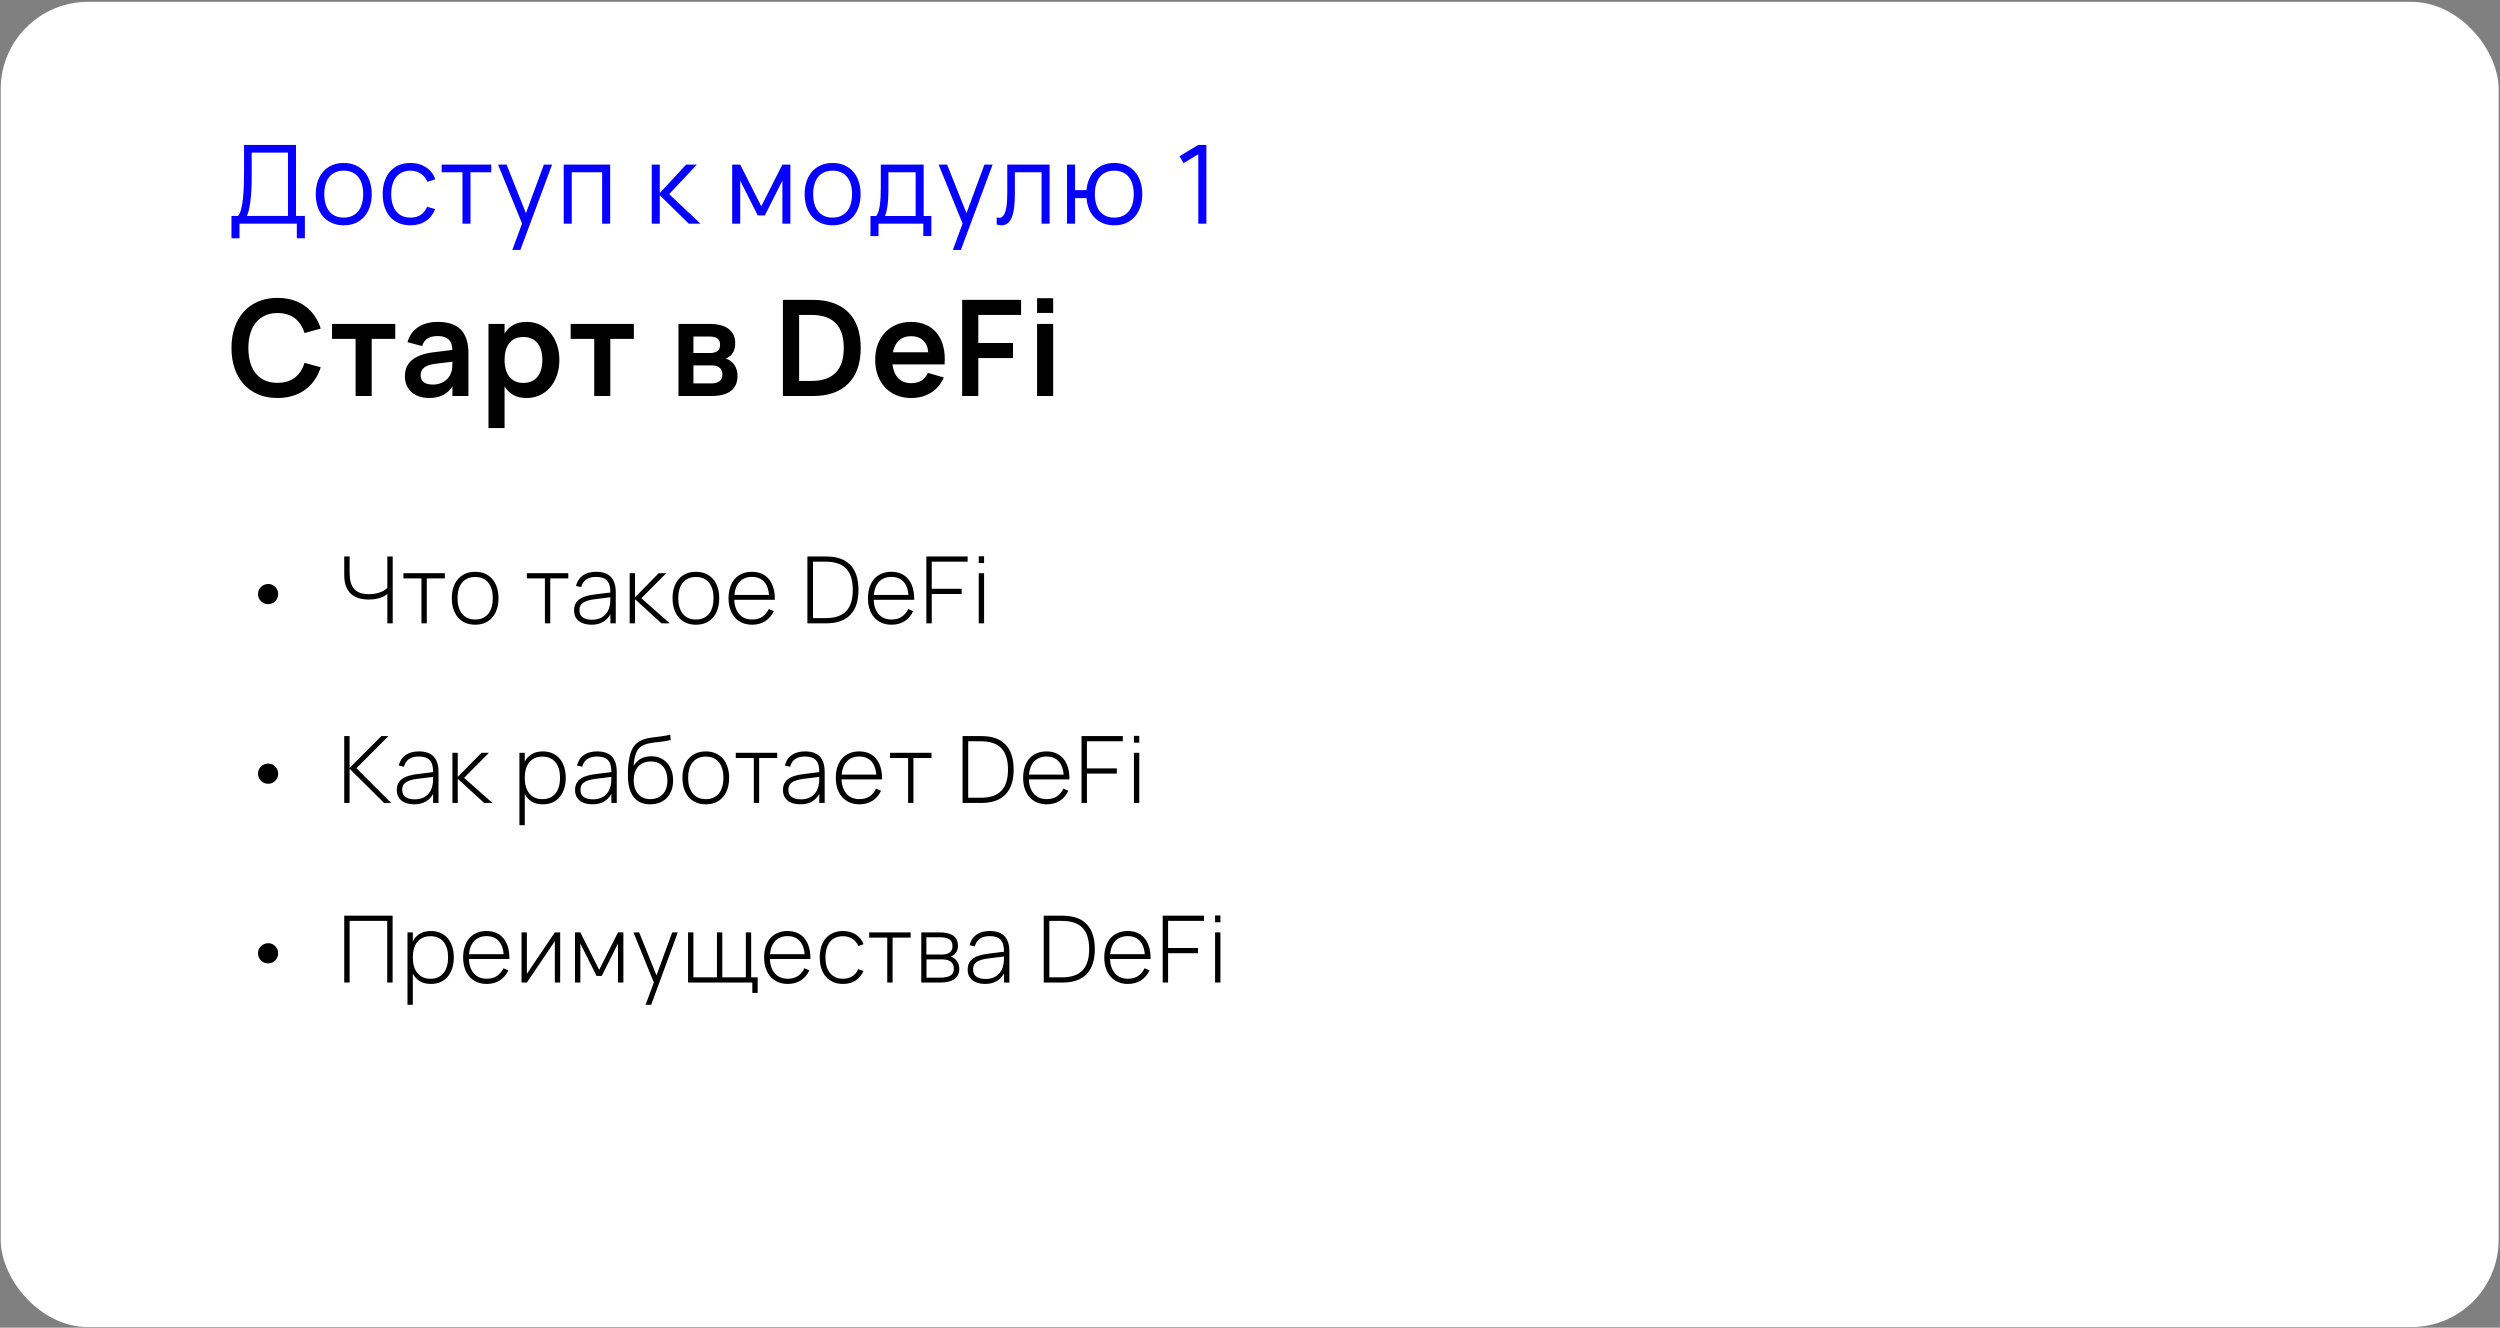 <?xml version="1.0" encoding="UTF-8"?> <svg xmlns="http://www.w3.org/2000/svg" width="1030" height="547" viewBox="0 0 1030 547" fill="none"><rect x="0" y="0" width="1030" height="547" fill="#808080" stroke="none"/><rect x="0.286" y="0.754" width="1029.16" height="546" rx="36" fill="white"></rect><path d="M95.365 88.974H98.091C98.617 88.328 99.038 87.389 99.353 86.157C99.669 84.925 99.917 83.49 100.097 81.853C100.277 80.2 100.397 78.397 100.458 76.444C100.518 74.491 100.548 72.478 100.548 70.405V59.701H121.956V88.974H125.606V98.168H122.294V92.151H98.677V98.168H95.365V88.974ZM118.643 88.974V62.879H103.703V72.974C103.703 74.867 103.657 76.655 103.567 78.337C103.477 80.005 103.342 81.53 103.162 82.912C102.996 84.279 102.786 85.481 102.531 86.517C102.29 87.554 102.012 88.373 101.697 88.974H118.643ZM141.609 92.827C139.806 92.827 138.191 92.511 136.764 91.88C135.337 91.249 134.127 90.371 133.136 89.244C132.144 88.102 131.386 86.743 130.86 85.165C130.349 83.588 130.094 81.853 130.094 79.96C130.094 78.052 130.357 76.309 130.882 74.732C131.423 73.154 132.189 71.802 133.181 70.675C134.172 69.549 135.382 68.677 136.809 68.061C138.236 67.445 139.836 67.138 141.609 67.138C143.427 67.138 145.049 67.453 146.476 68.084C147.903 68.715 149.113 69.594 150.104 70.721C151.096 71.847 151.847 73.199 152.358 74.777C152.884 76.339 153.147 78.067 153.147 79.96C153.147 81.868 152.884 83.618 152.358 85.21C151.832 86.788 151.073 88.14 150.082 89.266C149.09 90.393 147.881 91.272 146.454 91.903C145.027 92.519 143.412 92.827 141.609 92.827ZM141.609 89.65C142.946 89.65 144.11 89.417 145.102 88.951C146.108 88.485 146.942 87.832 147.603 86.99C148.279 86.149 148.782 85.135 149.113 83.948C149.458 82.746 149.631 81.417 149.631 79.96C149.631 78.472 149.458 77.135 149.113 75.948C148.782 74.762 148.279 73.755 147.603 72.929C146.927 72.088 146.086 71.442 145.079 70.991C144.088 70.54 142.931 70.315 141.609 70.315C140.272 70.315 139.1 70.548 138.093 71.013C137.102 71.464 136.268 72.118 135.592 72.974C134.931 73.815 134.435 74.829 134.105 76.016C133.774 77.203 133.609 78.517 133.609 79.96C133.609 81.447 133.782 82.791 134.127 83.993C134.473 85.18 134.976 86.194 135.637 87.035C136.313 87.877 137.147 88.523 138.138 88.974C139.145 89.424 140.302 89.65 141.609 89.65ZM169.114 92.827C167.327 92.827 165.727 92.526 164.314 91.925C162.902 91.31 161.7 90.446 160.709 89.334C159.732 88.207 158.981 86.855 158.455 85.278C157.93 83.685 157.667 81.92 157.667 79.982C157.667 78.014 157.93 76.242 158.455 74.664C158.981 73.087 159.74 71.742 160.731 70.63C161.723 69.504 162.925 68.64 164.337 68.039C165.764 67.438 167.364 67.138 169.137 67.138C170.369 67.138 171.526 67.295 172.607 67.611C173.704 67.926 174.688 68.377 175.559 68.963C176.446 69.534 177.212 70.24 177.858 71.081C178.504 71.907 178.992 72.839 179.322 73.875L176.078 74.912C175.792 74.191 175.417 73.545 174.951 72.974C174.485 72.403 173.952 71.922 173.351 71.532C172.765 71.141 172.111 70.841 171.39 70.63C170.669 70.42 169.911 70.315 169.114 70.315C167.837 70.315 166.703 70.54 165.712 70.991C164.72 71.442 163.886 72.088 163.21 72.929C162.549 73.755 162.046 74.769 161.7 75.971C161.355 77.158 161.182 78.495 161.182 79.982C161.182 81.439 161.347 82.761 161.678 83.948C162.023 85.135 162.527 86.157 163.188 87.013C163.849 87.854 164.675 88.508 165.667 88.974C166.658 89.424 167.807 89.65 169.114 89.65C170.797 89.65 172.209 89.274 173.351 88.523C174.493 87.757 175.371 86.645 175.987 85.188L179.322 86.179C178.406 88.358 177.077 90.01 175.334 91.137C173.606 92.264 171.533 92.827 169.114 92.827ZM190.53 92.151V70.968H181.967V67.814H202.406V70.968H193.843V92.151H190.53ZM211.078 102.967L215.089 92.106L205.196 67.814H208.711L216.689 87.824L224.08 67.814H227.46L214.39 102.967H211.078ZM232.253 92.151V67.814H251.385V92.151H248.072V70.968H235.566V92.151H232.253ZM268.518 67.814H271.83V79.531L282.692 67.814H287.109L275.706 79.982L288.596 92.151H283.774L271.83 80.433V92.151H268.518V67.814ZM301.658 92.151V67.814H304.97L313.646 84.985L322.344 67.814H325.634V92.151H322.344V74.416L315.133 88.748H312.181L304.97 74.416V92.151H301.658ZM343.025 92.827C341.223 92.827 339.608 92.511 338.18 91.88C336.753 91.249 335.544 90.371 334.552 89.244C333.561 88.102 332.802 86.743 332.276 85.165C331.766 83.588 331.51 81.853 331.51 79.96C331.51 78.052 331.773 76.309 332.299 74.732C332.84 73.154 333.606 71.802 334.598 70.675C335.589 69.549 336.798 68.677 338.226 68.061C339.653 67.445 341.253 67.138 343.025 67.138C344.843 67.138 346.466 67.453 347.893 68.084C349.32 68.715 350.529 69.594 351.521 70.721C352.512 71.847 353.264 73.199 353.774 74.777C354.3 76.339 354.563 78.067 354.563 79.96C354.563 81.868 354.3 83.618 353.774 85.21C353.249 86.788 352.49 88.14 351.498 89.266C350.507 90.393 349.298 91.272 347.87 91.903C346.443 92.519 344.828 92.827 343.025 92.827ZM343.025 89.65C344.362 89.65 345.527 89.417 346.518 88.951C347.525 88.485 348.359 87.832 349.02 86.99C349.696 86.149 350.199 85.135 350.529 83.948C350.875 82.746 351.048 81.417 351.048 79.96C351.048 78.472 350.875 77.135 350.529 75.948C350.199 74.762 349.696 73.755 349.02 72.929C348.344 72.088 347.502 71.442 346.496 70.991C345.504 70.54 344.347 70.315 343.025 70.315C341.688 70.315 340.517 70.548 339.51 71.013C338.519 71.464 337.685 72.118 337.009 72.974C336.348 73.815 335.852 74.829 335.521 76.016C335.191 77.203 335.026 78.517 335.026 79.96C335.026 81.447 335.198 82.791 335.544 83.993C335.889 85.18 336.393 86.194 337.054 87.035C337.73 87.877 338.564 88.523 339.555 88.974C340.562 89.424 341.718 89.65 343.025 89.65ZM358.633 88.996H360.999C361.374 88.545 361.682 87.937 361.923 87.171C362.163 86.405 362.351 85.511 362.486 84.489C362.636 83.468 362.742 82.333 362.802 81.086C362.862 79.84 362.892 78.517 362.892 77.12V67.814H380.559V88.996H383.714V97.266H380.401V92.151H361.945V97.266H358.633V88.996ZM377.246 88.996V70.968H366.024V78.968C366.024 80.065 365.986 81.124 365.911 82.145C365.851 83.152 365.754 84.091 365.618 84.962C365.498 85.819 365.348 86.592 365.168 87.283C365.002 87.975 364.807 88.545 364.582 88.996H377.246ZM392.579 102.967L396.59 92.106L386.698 67.814H390.213L398.19 87.824L405.582 67.814H408.962L395.892 102.967H392.579ZM410.644 89.559C411.034 89.68 411.372 89.74 411.658 89.74C412.289 89.74 412.814 89.499 413.235 89.019C413.671 88.538 414.016 87.847 414.272 86.945C414.542 86.044 414.73 84.947 414.835 83.655C414.94 82.348 414.993 80.876 414.993 79.239V67.814H432.434V92.151H429.122V70.968H418.125V79.982C418.125 84.399 417.674 87.644 416.773 89.717C415.872 91.79 414.497 92.827 412.649 92.827C412.033 92.827 411.365 92.714 410.644 92.489V89.559ZM459.081 92.827C457.399 92.827 455.881 92.556 454.529 92.016C453.192 91.475 452.035 90.716 451.059 89.74C450.082 88.748 449.301 87.569 448.715 86.202C448.144 84.82 447.784 83.295 447.634 81.627H442.924V92.151H439.611V67.814H442.924V78.337H447.634C447.784 76.64 448.152 75.107 448.738 73.74C449.339 72.358 450.127 71.179 451.104 70.202C452.08 69.226 453.237 68.475 454.574 67.949C455.926 67.408 457.429 67.138 459.081 67.138C460.899 67.138 462.521 67.453 463.949 68.084C465.376 68.715 466.585 69.601 467.577 70.743C468.568 71.87 469.319 73.222 469.83 74.799C470.356 76.362 470.619 78.082 470.619 79.96C470.619 81.868 470.356 83.618 469.83 85.21C469.304 86.788 468.546 88.14 467.554 89.266C466.563 90.393 465.353 91.272 463.926 91.903C462.499 92.519 460.884 92.827 459.081 92.827ZM459.081 89.65C460.433 89.65 461.605 89.417 462.597 88.951C463.603 88.47 464.437 87.809 465.098 86.968C465.774 86.112 466.277 85.09 466.608 83.903C466.938 82.716 467.103 81.402 467.103 79.96C467.103 78.487 466.931 77.158 466.585 75.971C466.255 74.784 465.751 73.778 465.075 72.951C464.414 72.11 463.581 71.464 462.574 71.013C461.582 70.548 460.418 70.315 459.081 70.315C457.714 70.315 456.527 70.555 455.521 71.036C454.529 71.502 453.703 72.163 453.042 73.019C452.381 73.86 451.885 74.874 451.555 76.061C451.239 77.233 451.081 78.532 451.081 79.96C451.081 81.417 451.247 82.746 451.577 83.948C451.923 85.135 452.426 86.157 453.087 87.013C453.763 87.854 454.597 88.508 455.588 88.974C456.595 89.424 457.759 89.65 459.081 89.65ZM493.696 92.151V63.554L487.612 67.228L485.967 64.366L493.696 59.701H497.031V92.151H493.696Z" fill="#0500FF"></path><path d="M114.317 163.976C111.347 163.976 108.689 163.481 106.342 162.491C104.014 161.483 102.034 160.08 100.402 158.283C98.771 156.468 97.524 154.296 96.662 151.766C95.801 149.236 95.37 146.431 95.37 143.351C95.37 140.271 95.801 137.466 96.662 134.936C97.524 132.406 98.771 130.243 100.402 128.446C102.034 126.631 104.014 125.228 106.342 124.238C108.689 123.23 111.347 122.726 114.317 122.726C116.591 122.726 118.681 123.019 120.587 123.606C122.512 124.193 124.226 125.036 125.73 126.136C127.233 127.236 128.526 128.565 129.607 130.123C130.689 131.682 131.532 133.433 132.137 135.376L125.455 137.218C125.07 135.935 124.547 134.789 123.887 133.781C123.246 132.754 122.457 131.883 121.522 131.168C120.606 130.453 119.542 129.913 118.332 129.546C117.141 129.161 115.802 128.968 114.317 128.968C112.392 128.968 110.678 129.317 109.175 130.013C107.69 130.692 106.434 131.663 105.407 132.928C104.399 134.175 103.629 135.688 103.097 137.466C102.584 139.226 102.327 141.188 102.327 143.351C102.327 145.514 102.575 147.485 103.07 149.263C103.583 151.023 104.335 152.536 105.325 153.801C106.333 155.048 107.58 156.019 109.065 156.716C110.568 157.394 112.319 157.733 114.317 157.733C115.802 157.733 117.141 157.55 118.332 157.183C119.542 156.798 120.606 156.248 121.522 155.533C122.457 154.818 123.246 153.957 123.887 152.948C124.547 151.922 125.07 150.767 125.455 149.483L132.137 151.326C131.532 153.269 130.689 155.02 129.607 156.578C128.526 158.137 127.233 159.466 125.73 160.566C124.226 161.666 122.512 162.509 120.587 163.096C118.681 163.683 116.591 163.976 114.317 163.976ZM146.508 163.151V139.611H136.8V133.451H162.843V139.611H153.135V163.151H146.508ZM180.429 132.626C184.682 132.626 187.835 133.698 189.889 135.843C191.96 137.97 192.996 141.224 192.996 145.606V163.151H186.396V159.163C184.434 162.372 181.235 163.976 176.799 163.976C175.295 163.976 173.929 163.765 172.701 163.343C171.473 162.922 170.419 162.326 169.539 161.556C168.677 160.768 168.008 159.823 167.531 158.723C167.054 157.623 166.816 156.404 166.816 155.066C166.816 152.151 167.815 149.887 169.814 148.273C171.83 146.66 174.745 145.615 178.559 145.138L186.369 144.176C186.314 142.196 185.791 140.748 184.801 139.831C183.811 138.914 182.354 138.456 180.429 138.456C178.632 138.456 177.211 138.786 176.166 139.446C175.121 140.106 174.369 141.151 173.911 142.581L167.889 140.958C168.677 138.245 170.144 136.183 172.289 134.771C174.434 133.341 177.147 132.626 180.429 132.626ZM179.494 149.868C177.367 150.125 175.799 150.638 174.791 151.408C173.801 152.16 173.306 153.196 173.306 154.516C173.306 157.138 175.002 158.448 178.394 158.448C179.31 158.448 180.163 158.329 180.951 158.091C181.739 157.853 182.445 157.532 183.069 157.128C183.71 156.707 184.26 156.212 184.719 155.643C185.177 155.057 185.525 154.433 185.764 153.773C186.075 153.058 186.259 152.298 186.314 151.491C186.369 150.684 186.396 149.951 186.396 149.291V149.016L179.494 149.868ZM201.255 176.351V133.451H207.883V137.438C208.781 135.917 209.973 134.734 211.458 133.891C212.943 133.048 214.795 132.626 217.013 132.626C218.975 132.626 220.771 133.011 222.403 133.781C224.053 134.551 225.474 135.633 226.665 137.026C227.857 138.401 228.783 140.051 229.443 141.976C230.121 143.901 230.46 146.009 230.46 148.301C230.46 150.611 230.121 152.728 229.443 154.653C228.783 156.578 227.848 158.238 226.638 159.631C225.446 161.006 224.025 162.078 222.375 162.848C220.744 163.6 218.956 163.976 217.013 163.976C214.795 163.976 212.943 163.554 211.458 162.711C209.973 161.849 208.781 160.667 207.883 159.163V176.351H201.255ZM215.638 157.761C216.958 157.761 218.104 157.532 219.075 157.073C220.047 156.615 220.854 155.973 221.495 155.148C222.155 154.305 222.641 153.306 222.953 152.151C223.283 150.978 223.448 149.694 223.448 148.301C223.448 146.871 223.283 145.578 222.953 144.423C222.623 143.25 222.128 142.251 221.468 141.426C220.826 140.601 220.02 139.968 219.048 139.528C218.076 139.07 216.94 138.841 215.638 138.841C214.3 138.841 213.145 139.07 212.173 139.528C211.201 139.987 210.395 140.638 209.753 141.481C209.13 142.306 208.662 143.296 208.35 144.451C208.039 145.606 207.883 146.889 207.883 148.301C207.883 149.749 208.048 151.06 208.378 152.233C208.708 153.388 209.194 154.378 209.835 155.203C210.495 156.028 211.302 156.661 212.255 157.101C213.227 157.541 214.355 157.761 215.638 157.761ZM244.822 163.151V139.611H235.115V133.451H261.157V139.611H251.45V163.151H244.822ZM293.202 163.151H279.535V133.451H292.295C295.741 133.451 298.372 134.138 300.187 135.513C302.002 136.87 302.91 138.85 302.91 141.453C302.91 143.103 302.552 144.451 301.837 145.496C301.14 146.523 300.187 147.274 298.977 147.751C300.444 148.154 301.617 148.988 302.497 150.253C303.395 151.5 303.845 153.049 303.845 154.901C303.845 157.596 302.937 159.649 301.122 161.061C299.307 162.454 296.667 163.151 293.202 163.151ZM292.35 138.648H285.695V145.441H292.625C293.816 145.441 294.788 145.184 295.54 144.671C296.291 144.158 296.667 143.296 296.667 142.086C296.667 140.821 296.291 139.932 295.54 139.418C294.788 138.905 293.725 138.648 292.35 138.648ZM293.175 157.953C294.55 157.953 295.631 157.66 296.42 157.073C297.226 156.468 297.63 155.533 297.63 154.268C297.63 153.627 297.52 153.077 297.3 152.618C297.098 152.142 296.814 151.757 296.447 151.463C296.08 151.152 295.64 150.923 295.127 150.776C294.614 150.629 294.055 150.556 293.45 150.556H285.695V157.953H293.175ZM322.556 163.151V123.551H335.069C338.204 123.551 340.981 123.991 343.401 124.871C345.821 125.733 347.865 127.007 349.534 128.693C351.202 130.38 352.467 132.452 353.329 134.908C354.19 137.365 354.621 140.179 354.621 143.351C354.621 146.523 354.19 149.337 353.329 151.793C352.467 154.25 351.202 156.322 349.534 158.008C347.865 159.695 345.821 160.978 343.401 161.858C340.981 162.72 338.204 163.151 335.069 163.151H322.556ZM329.239 156.936H334.381C343.218 156.936 347.636 152.408 347.636 143.351C347.636 134.294 343.218 129.766 334.381 129.766H329.239V156.936ZM375.393 157.871C377.098 157.871 378.51 157.523 379.628 156.826C380.747 156.111 381.636 155.048 382.296 153.636L388.841 155.506C387.686 158.219 385.944 160.309 383.616 161.776C381.287 163.243 378.547 163.976 375.393 163.976C373.175 163.976 371.149 163.6 369.316 162.848C367.501 162.078 365.942 161.006 364.641 159.631C363.357 158.238 362.358 156.578 361.643 154.653C360.928 152.728 360.571 150.611 360.571 148.301C360.571 145.954 360.928 143.818 361.643 141.893C362.377 139.968 363.394 138.318 364.696 136.943C365.997 135.568 367.547 134.505 369.343 133.753C371.158 133.002 373.157 132.626 375.338 132.626C377.703 132.626 379.784 133.038 381.581 133.863C383.396 134.688 384.899 135.862 386.091 137.383C387.282 138.905 388.144 140.748 388.676 142.911C389.207 145.056 389.372 147.467 389.171 150.143H367.693C367.987 152.6 368.793 154.507 370.113 155.863C371.452 157.202 373.212 157.871 375.393 157.871ZM382.433 145.138C382.268 143.03 381.562 141.398 380.316 140.243C379.087 139.088 377.428 138.511 375.338 138.511C373.322 138.511 371.672 139.088 370.388 140.243C369.123 141.398 368.28 143.03 367.858 145.138H382.433ZM396.407 163.151V123.551H420.689V129.766H403.062V141.316H417.362V147.531H403.062V163.151H396.407ZM427.275 128.941V122.863H433.903V128.941H427.275ZM427.275 163.151V133.451H433.903V163.151H427.275Z" fill="black"></path><path d="M110.538 248.91C109.76 248.91 109.046 248.731 108.396 248.374C107.758 248.004 107.248 247.501 106.866 246.863C106.496 246.226 106.311 245.524 106.311 244.759C106.311 243.981 106.496 243.28 106.866 242.655C107.248 242.018 107.758 241.52 108.396 241.163C109.046 240.793 109.76 240.608 110.538 240.608C111.265 240.608 111.941 240.793 112.566 241.163C113.19 241.533 113.681 242.03 114.038 242.655C114.408 243.28 114.593 243.981 114.593 244.759C114.593 245.524 114.408 246.226 114.038 246.863C113.681 247.488 113.19 247.985 112.566 248.355C111.941 248.725 111.265 248.91 110.538 248.91ZM159.576 256.81V244.721C159.091 245.142 158.537 245.499 157.912 245.792C157.3 246.073 156.656 246.308 155.98 246.5C155.317 246.678 154.647 246.812 153.972 246.901C153.296 246.978 152.658 247.016 152.059 247.016C150.452 247.016 149.011 246.819 147.736 246.423C146.473 246.028 145.402 245.416 144.522 244.587C143.643 243.758 142.973 242.712 142.514 241.45C142.055 240.175 141.825 238.657 141.825 236.898V229.266H144.044V235.999C144.044 237.529 144.197 238.849 144.503 239.958C144.822 241.068 145.307 241.979 145.957 242.693C146.607 243.407 147.436 243.937 148.444 244.281C149.464 244.625 150.682 244.797 152.097 244.797C152.735 244.797 153.391 244.753 154.067 244.664C154.756 244.561 155.432 244.408 156.095 244.204C156.758 244 157.389 243.739 157.988 243.42C158.588 243.089 159.117 242.687 159.576 242.215V229.266H161.795V256.81H159.576ZM173.639 256.81V238.294H166.198V236.152H183.279V238.294H175.839V256.81H173.639ZM195.763 257.383C194.233 257.383 192.868 257.116 191.67 256.58C190.471 256.044 189.464 255.292 188.648 254.323C187.831 253.354 187.207 252.2 186.773 250.861C186.352 249.522 186.142 248.049 186.142 246.442C186.142 244.823 186.359 243.35 186.792 242.024C187.226 240.685 187.857 239.537 188.686 238.581C189.515 237.625 190.522 236.885 191.708 236.362C192.907 235.839 194.258 235.578 195.763 235.578C197.306 235.578 198.67 235.846 199.856 236.381C201.055 236.917 202.062 237.663 202.879 238.619C203.695 239.576 204.313 240.723 204.734 242.062C205.167 243.388 205.384 244.848 205.384 246.442C205.384 248.075 205.167 249.567 204.734 250.918C204.313 252.257 203.688 253.405 202.859 254.361C202.043 255.318 201.036 256.064 199.837 256.599C198.651 257.122 197.293 257.383 195.763 257.383ZM195.763 255.241C196.974 255.241 198.033 255.031 198.938 254.61C199.856 254.189 200.615 253.596 201.214 252.831C201.827 252.053 202.279 251.122 202.573 250.038C202.879 248.954 203.032 247.756 203.032 246.442C203.032 245.116 202.879 243.918 202.573 242.846C202.266 241.762 201.807 240.844 201.195 240.092C200.596 239.327 199.844 238.74 198.938 238.332C198.033 237.924 196.974 237.72 195.763 237.72C194.539 237.72 193.468 237.937 192.55 238.371C191.644 238.791 190.892 239.384 190.293 240.149C189.693 240.914 189.241 241.833 188.934 242.904C188.641 243.975 188.495 245.154 188.495 246.442C188.495 247.781 188.648 248.993 188.954 250.077C189.272 251.161 189.738 252.085 190.35 252.85C190.962 253.615 191.721 254.208 192.626 254.629C193.532 255.037 194.577 255.241 195.763 255.241ZM224.501 256.81V238.294H217.06V236.152H234.141V238.294H226.7V256.81H224.501ZM245.642 235.578C251.01 235.578 253.694 238.396 253.694 244.032V256.81H251.476V253.08C250.711 254.482 249.671 255.554 248.358 256.293C247.044 257.02 245.495 257.383 243.71 257.383C242.588 257.383 241.58 257.25 240.688 256.982C239.795 256.714 239.036 256.325 238.411 255.815C237.799 255.305 237.328 254.686 236.996 253.96C236.677 253.233 236.518 252.404 236.518 251.473C236.518 250.364 236.728 249.426 237.149 248.661C237.57 247.896 238.156 247.265 238.909 246.768C239.661 246.257 240.554 245.862 241.587 245.582C242.632 245.288 243.78 245.065 245.03 244.912L251.476 244.109V243.994C251.476 242.885 251.361 241.935 251.131 241.144C250.902 240.341 250.545 239.684 250.06 239.174C249.588 238.664 248.976 238.288 248.224 238.045C247.484 237.803 246.598 237.682 245.565 237.682C242.237 237.682 240.203 239.085 239.463 241.89L237.302 241.412C237.774 239.512 238.717 238.064 240.133 237.07C241.561 236.075 243.397 235.578 245.642 235.578ZM245.144 246.863C243.997 247.003 243.015 247.195 242.199 247.437C241.383 247.679 240.72 247.985 240.209 248.355C239.699 248.712 239.323 249.139 239.081 249.637C238.851 250.134 238.737 250.721 238.737 251.396C238.737 252.697 239.177 253.679 240.056 254.342C240.949 255.005 242.269 255.337 244.016 255.337C244.998 255.337 245.897 255.196 246.713 254.916C247.542 254.635 248.262 254.234 248.874 253.711C249.499 253.188 250.016 252.55 250.424 251.798C250.832 251.046 251.112 250.198 251.265 249.254C251.367 248.744 251.425 248.202 251.437 247.628C251.463 247.042 251.476 246.525 251.476 246.079L245.144 246.863ZM259.426 236.152H261.626V246.098L271.4 236.152H274.48L264.246 246.481L275.933 256.81H272.509L261.626 246.863V256.81H259.426V236.152ZM286.709 257.383C285.179 257.383 283.814 257.116 282.616 256.58C281.417 256.044 280.41 255.292 279.594 254.323C278.777 253.354 278.153 252.2 277.719 250.861C277.298 249.522 277.088 248.049 277.088 246.442C277.088 244.823 277.305 243.35 277.738 242.024C278.172 240.685 278.803 239.537 279.632 238.581C280.461 237.625 281.468 236.885 282.654 236.362C283.853 235.839 285.204 235.578 286.709 235.578C288.252 235.578 289.616 235.846 290.802 236.381C292.001 236.917 293.008 237.663 293.825 238.619C294.641 239.576 295.259 240.723 295.68 242.062C296.113 243.388 296.33 244.848 296.33 246.442C296.33 248.075 296.113 249.567 295.68 250.918C295.259 252.257 294.634 253.405 293.805 254.361C292.989 255.318 291.982 256.064 290.783 256.599C289.597 257.122 288.239 257.383 286.709 257.383ZM286.709 255.241C287.92 255.241 288.979 255.031 289.884 254.61C290.802 254.189 291.561 253.596 292.16 252.831C292.773 252.053 293.225 251.122 293.519 250.038C293.825 248.954 293.978 247.756 293.978 246.442C293.978 245.116 293.825 243.918 293.519 242.846C293.212 241.762 292.753 240.844 292.141 240.092C291.542 239.327 290.79 238.74 289.884 238.332C288.979 237.924 287.92 237.72 286.709 237.72C285.485 237.72 284.414 237.937 283.496 238.371C282.59 238.791 281.838 239.384 281.239 240.149C280.639 240.914 280.187 241.833 279.88 242.904C279.587 243.975 279.441 245.154 279.441 246.442C279.441 247.781 279.594 248.993 279.9 250.077C280.218 251.161 280.684 252.085 281.296 252.85C281.908 253.615 282.667 254.208 283.572 254.629C284.478 255.037 285.523 255.241 286.709 255.241ZM309.892 255.241C311.575 255.241 312.972 254.865 314.081 254.113C315.19 253.347 316.083 252.283 316.759 250.918L318.786 251.798C317.945 253.609 316.759 254.992 315.229 255.949C313.711 256.905 311.932 257.383 309.892 257.383C308.413 257.383 307.074 257.128 305.875 256.618C304.677 256.108 303.65 255.381 302.796 254.438C301.954 253.494 301.304 252.353 300.845 251.014C300.386 249.662 300.156 248.151 300.156 246.481C300.156 244.797 300.379 243.286 300.826 241.947C301.272 240.596 301.909 239.448 302.738 238.504C303.58 237.561 304.594 236.84 305.78 236.343C306.966 235.833 308.298 235.578 309.777 235.578C311.295 235.578 312.64 235.839 313.813 236.362C314.999 236.885 315.994 237.644 316.797 238.638C317.613 239.62 318.225 240.825 318.633 242.253C319.054 243.682 319.252 245.301 319.226 247.112H302.528C302.579 248.387 302.783 249.528 303.14 250.536C303.51 251.543 304.007 252.397 304.632 253.099C305.27 253.8 306.028 254.336 306.908 254.706C307.801 255.063 308.795 255.241 309.892 255.241ZM316.855 245.123C316.651 242.712 315.943 240.87 314.731 239.595C313.533 238.32 311.881 237.682 309.777 237.682C308.732 237.682 307.782 237.854 306.927 238.198C306.086 238.53 305.359 239.014 304.747 239.652C304.135 240.29 303.644 241.068 303.274 241.986C302.904 242.904 302.668 243.949 302.566 245.123H316.855ZM332.646 256.81V229.266H340.393C344.78 229.266 348.089 230.426 350.32 232.747C352.564 235.068 353.687 238.498 353.687 243.038C353.687 247.565 352.564 250.995 350.32 253.328C348.089 255.649 344.78 256.81 340.393 256.81H332.646ZM334.961 254.667H340.144C343.957 254.667 346.775 253.717 348.599 251.817C350.435 249.917 351.353 246.991 351.353 243.038C351.353 239.085 350.435 236.158 348.599 234.258C346.775 232.358 343.957 231.408 340.144 231.408H334.961V254.667ZM367.329 255.241C369.012 255.241 370.408 254.865 371.518 254.113C372.627 253.347 373.52 252.283 374.196 250.918L376.223 251.798C375.382 253.609 374.196 254.992 372.665 255.949C371.148 256.905 369.369 257.383 367.329 257.383C365.85 257.383 364.511 257.128 363.312 256.618C362.113 256.108 361.087 255.381 360.232 254.438C359.391 253.494 358.741 252.353 358.281 251.014C357.822 249.662 357.593 248.151 357.593 246.481C357.593 244.797 357.816 243.286 358.262 241.947C358.709 240.596 359.346 239.448 360.175 238.504C361.017 237.561 362.03 236.84 363.216 236.343C364.402 235.833 365.735 235.578 367.214 235.578C368.732 235.578 370.077 235.839 371.25 236.362C372.436 236.885 373.431 237.644 374.234 238.638C375.05 239.62 375.662 240.825 376.07 242.253C376.491 243.682 376.689 245.301 376.663 247.112H359.965C360.016 248.387 360.22 249.528 360.577 250.536C360.947 251.543 361.444 252.397 362.069 253.099C362.706 253.8 363.465 254.336 364.345 254.706C365.238 255.063 366.232 255.241 367.329 255.241ZM374.291 245.123C374.087 242.712 373.38 240.87 372.168 239.595C370.969 238.32 369.318 237.682 367.214 237.682C366.168 237.682 365.218 237.854 364.364 238.198C363.522 238.53 362.796 239.014 362.184 239.652C361.571 240.29 361.08 241.068 360.711 241.986C360.341 242.904 360.105 243.949 360.003 245.123H374.291ZM381.659 256.81V229.266H398.664V231.408H383.878V242.579H396.196V244.721H383.878V256.81H381.659ZM403.242 231.982V229.17H405.442V231.982H403.242ZM403.242 256.81V236.152H405.442V256.81H403.242ZM110.538 322.91C109.76 322.91 109.046 322.731 108.396 322.374C107.758 322.004 107.248 321.501 106.866 320.863C106.496 320.226 106.311 319.524 106.311 318.759C106.311 317.981 106.496 317.28 106.866 316.655C107.248 316.018 107.758 315.52 108.396 315.163C109.046 314.793 109.76 314.608 110.538 314.608C111.265 314.608 111.941 314.793 112.566 315.163C113.19 315.533 113.681 316.03 114.038 316.655C114.408 317.28 114.593 317.981 114.593 318.759C114.593 319.524 114.408 320.226 114.038 320.863C113.681 321.488 113.19 321.985 112.566 322.355C111.941 322.725 111.265 322.91 110.538 322.91ZM141.825 303.266H144.025V316.387L157.128 303.266H160.035L146.856 316.502L161.183 330.81H158.237L144.025 316.712V330.81H141.825V303.266ZM172.608 309.578C177.977 309.578 180.661 312.396 180.661 318.032V330.81H178.442V327.08C177.677 328.482 176.638 329.554 175.325 330.293C174.011 331.02 172.462 331.383 170.677 331.383C169.554 331.383 168.547 331.25 167.654 330.982C166.762 330.714 166.003 330.325 165.378 329.815C164.766 329.305 164.294 328.686 163.963 327.96C163.644 327.233 163.485 326.404 163.485 325.473C163.485 324.364 163.695 323.426 164.116 322.661C164.537 321.896 165.123 321.265 165.876 320.768C166.628 320.257 167.52 319.862 168.553 319.582C169.599 319.288 170.747 319.065 171.996 318.912L178.442 318.109V317.994C178.442 316.885 178.328 315.935 178.098 315.144C177.869 314.341 177.511 313.684 177.027 313.174C176.555 312.664 175.943 312.288 175.191 312.045C174.451 311.803 173.565 311.682 172.532 311.682C169.204 311.682 167.17 313.085 166.43 315.89L164.269 315.412C164.741 313.512 165.684 312.064 167.1 311.07C168.528 310.075 170.364 309.578 172.608 309.578ZM172.111 320.863C170.963 321.003 169.982 321.195 169.165 321.437C168.349 321.679 167.686 321.985 167.176 322.355C166.666 322.712 166.29 323.139 166.048 323.637C165.818 324.134 165.703 324.721 165.703 325.396C165.703 326.697 166.143 327.679 167.023 328.342C167.916 329.005 169.236 329.337 170.983 329.337C171.964 329.337 172.863 329.196 173.68 328.916C174.508 328.635 175.229 328.234 175.841 327.711C176.466 327.188 176.982 326.55 177.39 325.798C177.798 325.046 178.079 324.198 178.232 323.254C178.334 322.744 178.391 322.202 178.404 321.628C178.43 321.042 178.442 320.525 178.442 320.079L172.111 320.863ZM186.393 310.152H188.593V320.098L198.367 310.152H201.446L191.213 320.481L202.9 330.81H199.476L188.593 320.863V330.81H186.393V310.152ZM213.999 339.991V310.152H216.199V313.824C216.901 312.485 217.863 311.446 219.087 310.706C220.324 309.954 221.848 309.578 223.659 309.578C225.164 309.578 226.496 309.846 227.657 310.381C228.83 310.917 229.818 311.663 230.621 312.619C231.425 313.576 232.037 314.723 232.458 316.062C232.878 317.388 233.089 318.848 233.089 320.442C233.089 322.075 232.872 323.567 232.439 324.918C232.018 326.257 231.406 327.405 230.602 328.361C229.799 329.318 228.811 330.064 227.637 330.599C226.477 331.122 225.151 331.383 223.659 331.383C221.835 331.383 220.305 331.007 219.068 330.255C217.844 329.503 216.888 328.457 216.199 327.118V339.991H213.999ZM223.468 329.241C224.692 329.241 225.757 329.031 226.662 328.61C227.567 328.176 228.32 327.577 228.919 326.812C229.531 326.034 229.984 325.103 230.277 324.019C230.583 322.935 230.736 321.743 230.736 320.442C230.736 319.116 230.583 317.918 230.277 316.846C229.971 315.775 229.512 314.863 228.9 314.111C228.301 313.346 227.548 312.759 226.643 312.351C225.737 311.931 224.679 311.72 223.468 311.72C222.231 311.72 221.153 311.937 220.235 312.371C219.33 312.791 218.577 313.391 217.978 314.169C217.379 314.934 216.932 315.852 216.639 316.923C216.346 317.981 216.199 319.154 216.199 320.442C216.199 321.769 216.352 322.974 216.658 324.058C216.964 325.141 217.423 326.066 218.035 326.831C218.648 327.596 219.406 328.189 220.312 328.61C221.217 329.031 222.269 329.241 223.468 329.241ZM246.053 309.578C251.421 309.578 254.105 312.396 254.105 318.032V330.81H251.887V327.08C251.121 328.482 250.082 329.554 248.769 330.293C247.455 331.02 245.906 331.383 244.121 331.383C242.999 331.383 241.991 331.25 241.099 330.982C240.206 330.714 239.447 330.325 238.822 329.815C238.21 329.305 237.738 328.686 237.407 327.96C237.088 327.233 236.929 326.404 236.929 325.473C236.929 324.364 237.139 323.426 237.56 322.661C237.981 321.896 238.567 321.265 239.32 320.768C240.072 320.257 240.965 319.862 241.998 319.582C243.043 319.288 244.191 319.065 245.441 318.912L251.887 318.109V317.994C251.887 316.885 251.772 315.935 251.542 315.144C251.313 314.341 250.956 313.684 250.471 313.174C249.999 312.664 249.387 312.288 248.635 312.045C247.895 311.803 247.009 311.682 245.976 311.682C242.648 311.682 240.614 313.085 239.874 315.89L237.713 315.412C238.185 313.512 239.128 312.064 240.544 311.07C241.972 310.075 243.808 309.578 246.053 309.578ZM245.555 320.863C244.408 321.003 243.426 321.195 242.61 321.437C241.794 321.679 241.13 321.985 240.62 322.355C240.11 322.712 239.734 323.139 239.492 323.637C239.262 324.134 239.148 324.721 239.148 325.396C239.148 326.697 239.588 327.679 240.467 328.342C241.36 329.005 242.68 329.337 244.427 329.337C245.409 329.337 246.308 329.196 247.124 328.916C247.953 328.635 248.673 328.234 249.285 327.711C249.91 327.188 250.427 326.55 250.835 325.798C251.243 325.046 251.523 324.198 251.676 323.254C251.778 322.744 251.836 322.202 251.848 321.628C251.874 321.042 251.887 320.525 251.887 320.079L245.555 320.863ZM267.832 331.383C266.379 331.383 265.084 331.135 263.95 330.637C262.827 330.127 261.884 329.394 261.119 328.438C260.354 327.469 259.767 326.276 259.359 324.861C258.951 323.445 258.734 321.832 258.709 320.022C258.683 319.218 258.683 318.319 258.709 317.325C258.747 316.33 258.83 315.342 258.957 314.36C259.11 313.199 259.295 312.166 259.512 311.261C259.741 310.356 260.022 309.552 260.354 308.851C260.685 308.137 261.08 307.518 261.539 306.996C261.999 306.46 262.54 306.001 263.165 305.618C263.777 305.236 264.389 304.93 265.002 304.7C265.626 304.471 266.258 304.286 266.895 304.146C267.546 304.005 268.215 303.897 268.904 303.82C269.605 303.731 270.332 303.642 271.084 303.553C271.849 303.463 272.646 303.355 273.475 303.227C274.317 303.1 275.203 302.921 276.134 302.692L276.325 304.853C275.126 305.172 273.966 305.395 272.844 305.523C271.722 305.65 270.651 305.778 269.63 305.905C268.623 306.033 267.673 306.199 266.78 306.403C265.901 306.607 265.097 306.938 264.37 307.397C263.873 307.716 263.439 308.092 263.07 308.526C262.7 308.959 262.381 309.501 262.113 310.152C261.846 310.789 261.622 311.548 261.444 312.428C261.278 313.308 261.144 314.347 261.042 315.546C261.884 314.181 262.904 313.18 264.103 312.543C265.301 311.905 266.717 311.586 268.349 311.586C269.675 311.586 270.887 311.822 271.983 312.294C273.093 312.766 274.043 313.435 274.833 314.302C275.624 315.17 276.236 316.215 276.669 317.439C277.103 318.664 277.32 320.022 277.32 321.514C277.32 323.018 277.097 324.383 276.65 325.607C276.204 326.831 275.566 327.87 274.738 328.725C273.921 329.579 272.927 330.236 271.754 330.695C270.58 331.154 269.273 331.383 267.832 331.383ZM267.871 329.241C268.98 329.241 269.975 329.063 270.855 328.706C271.734 328.348 272.48 327.838 273.093 327.175C273.705 326.512 274.17 325.709 274.489 324.765C274.808 323.809 274.967 322.738 274.967 321.552C274.967 320.34 274.814 319.256 274.508 318.3C274.202 317.331 273.756 316.508 273.169 315.833C272.595 315.157 271.888 314.64 271.046 314.283C270.204 313.913 269.242 313.729 268.158 313.729C267.035 313.729 266.034 313.907 265.155 314.264C264.287 314.621 263.554 315.138 262.955 315.813C262.356 316.477 261.897 317.293 261.578 318.262C261.259 319.231 261.1 320.328 261.1 321.552C261.1 322.712 261.259 323.771 261.578 324.727C261.897 325.671 262.349 326.48 262.936 327.156C263.522 327.819 264.23 328.336 265.059 328.706C265.901 329.063 266.838 329.241 267.871 329.241ZM290.781 331.383C289.251 331.383 287.887 331.116 286.688 330.58C285.489 330.044 284.482 329.292 283.666 328.323C282.85 327.354 282.225 326.2 281.791 324.861C281.37 323.522 281.16 322.049 281.16 320.442C281.16 318.823 281.377 317.35 281.81 316.024C282.244 314.685 282.875 313.537 283.704 312.581C284.533 311.625 285.54 310.885 286.726 310.362C287.925 309.839 289.276 309.578 290.781 309.578C292.324 309.578 293.689 309.846 294.874 310.381C296.073 310.917 297.081 311.663 297.897 312.619C298.713 313.576 299.331 314.723 299.752 316.062C300.186 317.388 300.402 318.848 300.402 320.442C300.402 322.075 300.186 323.567 299.752 324.918C299.331 326.257 298.706 327.405 297.878 328.361C297.061 329.318 296.054 330.064 294.855 330.599C293.669 331.122 292.311 331.383 290.781 331.383ZM290.781 329.241C291.993 329.241 293.051 329.031 293.956 328.61C294.874 328.189 295.633 327.596 296.233 326.831C296.845 326.053 297.297 325.122 297.591 324.038C297.897 322.954 298.05 321.756 298.05 320.442C298.05 319.116 297.897 317.918 297.591 316.846C297.285 315.762 296.826 314.844 296.213 314.092C295.614 313.327 294.862 312.74 293.956 312.332C293.051 311.924 291.993 311.72 290.781 311.72C289.557 311.72 288.486 311.937 287.568 312.371C286.662 312.791 285.91 313.384 285.311 314.149C284.711 314.914 284.259 315.833 283.953 316.904C283.659 317.975 283.513 319.154 283.513 320.442C283.513 321.781 283.666 322.993 283.972 324.077C284.291 325.161 284.756 326.085 285.368 326.85C285.98 327.615 286.739 328.208 287.644 328.629C288.55 329.037 289.595 329.241 290.781 329.241ZM310.572 330.81V312.294H303.131V310.152H320.212V312.294H312.772V330.81H310.572ZM331.713 309.578C337.082 309.578 339.766 312.396 339.766 318.032V330.81H337.547V327.08C336.782 328.482 335.743 329.554 334.429 330.293C333.116 331.02 331.566 331.383 329.781 331.383C328.659 331.383 327.652 331.25 326.759 330.982C325.866 330.714 325.108 330.325 324.483 329.815C323.871 329.305 323.399 328.686 323.067 327.96C322.749 327.233 322.589 326.404 322.589 325.473C322.589 324.364 322.8 323.426 323.22 322.661C323.641 321.896 324.228 321.265 324.98 320.768C325.733 320.257 326.625 319.862 327.658 319.582C328.704 319.288 329.851 319.065 331.101 318.912L337.547 318.109V317.994C337.547 316.885 337.432 315.935 337.203 315.144C336.973 314.341 336.616 313.684 336.132 313.174C335.66 312.664 335.048 312.288 334.295 312.045C333.556 311.803 332.67 311.682 331.637 311.682C328.308 311.682 326.275 313.085 325.535 315.89L323.373 315.412C323.845 313.512 324.789 312.064 326.204 311.07C327.633 310.075 329.469 309.578 331.713 309.578ZM331.216 320.863C330.068 321.003 329.086 321.195 328.27 321.437C327.454 321.679 326.791 321.985 326.281 322.355C325.771 322.712 325.395 323.139 325.152 323.637C324.923 324.134 324.808 324.721 324.808 325.396C324.808 326.697 325.248 327.679 326.128 328.342C327.02 329.005 328.34 329.337 330.087 329.337C331.069 329.337 331.968 329.196 332.784 328.916C333.613 328.635 334.334 328.234 334.946 327.711C335.571 327.188 336.087 326.55 336.495 325.798C336.903 325.046 337.184 324.198 337.337 323.254C337.439 322.744 337.496 322.202 337.509 321.628C337.534 321.042 337.547 320.525 337.547 320.079L331.216 320.863ZM354.086 329.241C355.769 329.241 357.165 328.865 358.275 328.113C359.384 327.347 360.277 326.283 360.953 324.918L362.98 325.798C362.139 327.609 360.953 328.992 359.423 329.949C357.905 330.905 356.126 331.383 354.086 331.383C352.607 331.383 351.268 331.128 350.069 330.618C348.87 330.108 347.844 329.381 346.99 328.438C346.148 327.494 345.498 326.353 345.039 325.014C344.579 323.662 344.35 322.151 344.35 320.481C344.35 318.797 344.573 317.286 345.019 315.947C345.466 314.596 346.103 313.448 346.932 312.504C347.774 311.561 348.788 310.84 349.973 310.343C351.159 309.833 352.492 309.578 353.971 309.578C355.489 309.578 356.834 309.839 358.007 310.362C359.193 310.885 360.188 311.644 360.991 312.638C361.807 313.62 362.419 314.825 362.827 316.253C363.248 317.682 363.446 319.301 363.42 321.112H346.722C346.773 322.387 346.977 323.528 347.334 324.536C347.704 325.543 348.201 326.397 348.826 327.099C349.463 327.8 350.222 328.336 351.102 328.706C351.995 329.063 352.989 329.241 354.086 329.241ZM361.048 319.123C360.844 316.712 360.137 314.87 358.925 313.595C357.727 312.32 356.075 311.682 353.971 311.682C352.926 311.682 351.976 311.854 351.121 312.198C350.28 312.53 349.553 313.014 348.941 313.652C348.328 314.29 347.838 315.068 347.468 315.986C347.098 316.904 346.862 317.949 346.76 319.123H361.048ZM374.136 330.81V312.294H366.695V310.152H383.776V312.294H376.335V330.81H374.136ZM396.583 330.81V303.266H404.33C408.717 303.266 412.026 304.426 414.257 306.747C416.502 309.068 417.624 312.498 417.624 317.038C417.624 321.565 416.502 324.995 414.257 327.328C412.026 329.649 408.717 330.81 404.33 330.81H396.583ZM398.898 328.667H404.081C407.894 328.667 410.712 327.717 412.536 325.817C414.372 323.917 415.29 320.991 415.29 317.038C415.29 313.085 414.372 310.158 412.536 308.258C410.712 306.358 407.894 305.408 404.081 305.408H398.898V328.667ZM431.266 329.241C432.949 329.241 434.346 328.865 435.455 328.113C436.564 327.347 437.457 326.283 438.133 324.918L440.16 325.798C439.319 327.609 438.133 328.992 436.603 329.949C435.085 330.905 433.306 331.383 431.266 331.383C429.787 331.383 428.448 331.128 427.249 330.618C426.051 330.108 425.024 329.381 424.17 328.438C423.328 327.494 422.678 326.353 422.219 325.014C421.76 323.662 421.53 322.151 421.53 320.481C421.53 318.797 421.753 317.286 422.199 315.947C422.646 314.596 423.283 313.448 424.112 312.504C424.954 311.561 425.968 310.84 427.154 310.343C428.339 309.833 429.672 309.578 431.151 309.578C432.669 309.578 434.014 309.839 435.187 310.362C436.373 310.885 437.368 311.644 438.171 312.638C438.987 313.62 439.599 314.825 440.007 316.253C440.428 317.682 440.626 319.301 440.6 321.112H423.902C423.953 322.387 424.157 323.528 424.514 324.536C424.884 325.543 425.381 326.397 426.006 327.099C426.643 327.8 427.402 328.336 428.282 328.706C429.175 329.063 430.169 329.241 431.266 329.241ZM438.228 319.123C438.024 316.712 437.317 314.87 436.105 313.595C434.907 312.32 433.255 311.682 431.151 311.682C430.106 311.682 429.156 311.854 428.301 312.198C427.46 312.53 426.733 313.014 426.121 313.652C425.509 314.29 425.018 315.068 424.648 315.986C424.278 316.904 424.042 317.949 423.94 319.123H438.228ZM445.596 330.81V303.266H462.601V305.408H447.815V316.579H460.133V318.721H447.815V330.81H445.596ZM467.179 305.982V303.17H469.379V305.982H467.179ZM467.179 330.81V310.152H469.379V330.81H467.179ZM110.538 396.91C109.76 396.91 109.046 396.731 108.396 396.374C107.758 396.004 107.248 395.501 106.866 394.863C106.496 394.226 106.311 393.524 106.311 392.759C106.311 391.981 106.496 391.28 106.866 390.655C107.248 390.018 107.758 389.52 108.396 389.163C109.046 388.793 109.76 388.608 110.538 388.608C111.265 388.608 111.941 388.793 112.566 389.163C113.19 389.533 113.681 390.03 114.038 390.655C114.408 391.28 114.593 391.981 114.593 392.759C114.593 393.524 114.408 394.226 114.038 394.863C113.681 395.488 113.19 395.985 112.566 396.355C111.941 396.725 111.265 396.91 110.538 396.91ZM141.825 404.81V377.266H161.756V404.81H159.538V379.408H144.044V404.81H141.825ZM167.882 413.991V384.152H170.082V387.824C170.783 386.485 171.746 385.446 172.97 384.706C174.207 383.954 175.731 383.578 177.542 383.578C179.047 383.578 180.379 383.846 181.54 384.381C182.713 384.917 183.701 385.663 184.504 386.619C185.308 387.576 185.92 388.723 186.341 390.062C186.761 391.388 186.972 392.848 186.972 394.442C186.972 396.075 186.755 397.567 186.321 398.918C185.901 400.257 185.289 401.405 184.485 402.361C183.682 403.318 182.694 404.064 181.52 404.599C180.36 405.122 179.034 405.383 177.542 405.383C175.718 405.383 174.188 405.007 172.951 404.255C171.727 403.503 170.771 402.457 170.082 401.118V413.991H167.882ZM177.351 403.241C178.575 403.241 179.64 403.031 180.545 402.61C181.45 402.176 182.203 401.577 182.802 400.812C183.414 400.034 183.867 399.103 184.16 398.019C184.466 396.935 184.619 395.743 184.619 394.442C184.619 393.116 184.466 391.918 184.16 390.846C183.854 389.775 183.395 388.863 182.783 388.111C182.184 387.346 181.431 386.759 180.526 386.351C179.62 385.931 178.562 385.72 177.351 385.72C176.114 385.72 175.036 385.937 174.118 386.371C173.213 386.791 172.46 387.391 171.861 388.169C171.262 388.934 170.815 389.852 170.522 390.923C170.229 391.981 170.082 393.154 170.082 394.442C170.082 395.769 170.235 396.974 170.541 398.058C170.847 399.141 171.306 400.066 171.918 400.831C172.53 401.596 173.289 402.189 174.195 402.61C175.1 403.031 176.152 403.241 177.351 403.241ZM200.548 403.241C202.231 403.241 203.627 402.865 204.737 402.113C205.846 401.347 206.739 400.283 207.414 398.918L209.442 399.798C208.6 401.609 207.414 402.992 205.884 403.949C204.367 404.905 202.588 405.383 200.548 405.383C199.068 405.383 197.73 405.128 196.531 404.618C195.332 404.108 194.306 403.381 193.451 402.438C192.61 401.494 191.959 400.353 191.5 399.014C191.041 397.662 190.812 396.151 190.812 394.481C190.812 392.797 191.035 391.286 191.481 389.947C191.927 388.596 192.565 387.448 193.394 386.504C194.236 385.561 195.249 384.84 196.435 384.343C197.621 383.833 198.954 383.578 200.433 383.578C201.95 383.578 203.296 383.839 204.469 384.362C205.655 384.885 206.649 385.644 207.453 386.638C208.269 387.62 208.881 388.825 209.289 390.253C209.71 391.682 209.907 393.301 209.882 395.112H193.184C193.235 396.387 193.439 397.528 193.796 398.536C194.165 399.543 194.663 400.397 195.288 401.099C195.925 401.8 196.684 402.336 197.564 402.706C198.456 403.063 199.451 403.241 200.548 403.241ZM207.51 393.123C207.306 390.712 206.598 388.87 205.387 387.595C204.188 386.32 202.537 385.682 200.433 385.682C199.387 385.682 198.437 385.854 197.583 386.198C196.741 386.53 196.014 387.014 195.402 387.652C194.79 388.29 194.299 389.068 193.929 389.986C193.56 390.904 193.324 391.949 193.222 393.123H207.51ZM230.792 384.152V404.81H228.593V387.748L217.078 404.81H214.878V384.152H217.078V401.214L228.593 384.152H230.792ZM236.9 404.81V384.152H239.1L246.866 399.588L254.613 384.152H256.831V404.81H254.613V388.723L247.918 402.093H245.795L239.1 388.723V404.81H236.9ZM265.979 413.991L269.384 404.81L260.987 384.152H263.34L270.474 401.864L276.94 384.152H279.254L268.275 413.991H265.979ZM309.958 409.075V404.81H283.485V384.152H285.685V402.667H295.383V384.152H297.582V402.667H307.28V384.152H309.48V402.667H312.158V409.075H309.958ZM324.556 403.241C326.239 403.241 327.636 402.865 328.745 402.113C329.854 401.347 330.747 400.283 331.423 398.918L333.45 399.798C332.609 401.609 331.423 402.992 329.893 403.949C328.375 404.905 326.596 405.383 324.556 405.383C323.077 405.383 321.738 405.128 320.539 404.618C319.341 404.108 318.314 403.381 317.46 402.438C316.618 401.494 315.968 400.353 315.509 399.014C315.05 397.662 314.82 396.151 314.82 394.481C314.82 392.797 315.043 391.286 315.49 389.947C315.936 388.596 316.573 387.448 317.402 386.504C318.244 385.561 319.258 384.84 320.444 384.343C321.63 383.833 322.962 383.578 324.441 383.578C325.959 383.578 327.304 383.839 328.477 384.362C329.663 384.885 330.658 385.644 331.461 386.638C332.277 387.62 332.889 388.825 333.297 390.253C333.718 391.682 333.916 393.301 333.89 395.112H317.192C317.243 396.387 317.447 397.528 317.804 398.536C318.174 399.543 318.671 400.397 319.296 401.099C319.934 401.8 320.692 402.336 321.572 402.706C322.465 403.063 323.459 403.241 324.556 403.241ZM331.519 393.123C331.315 390.712 330.607 388.87 329.395 387.595C328.197 386.32 326.545 385.682 324.441 385.682C323.396 385.682 322.446 385.854 321.591 386.198C320.75 386.53 320.023 387.014 319.411 387.652C318.799 388.29 318.308 389.068 317.938 389.986C317.568 390.904 317.332 391.949 317.23 393.123H331.519ZM347.322 405.383C345.83 405.383 344.491 405.128 343.305 404.618C342.119 404.108 341.112 403.381 340.283 402.438C339.467 401.494 338.836 400.353 338.389 399.014C337.956 397.662 337.739 396.151 337.739 394.481C337.739 392.797 337.956 391.28 338.389 389.928C338.836 388.577 339.467 387.435 340.283 386.504C341.112 385.561 342.119 384.84 343.305 384.343C344.491 383.833 345.836 383.578 347.341 383.578C348.348 383.578 349.298 383.705 350.191 383.96C351.084 384.203 351.893 384.56 352.62 385.032C353.347 385.503 353.978 386.077 354.514 386.753C355.062 387.416 355.489 388.162 355.795 388.991L353.653 389.775C353.385 389.138 353.041 388.57 352.62 388.073C352.212 387.563 351.734 387.136 351.186 386.791C350.65 386.447 350.051 386.186 349.388 386.007C348.737 385.816 348.049 385.72 347.322 385.72C346.161 385.72 345.129 385.918 344.223 386.313C343.331 386.708 342.578 387.282 341.966 388.035C341.354 388.787 340.889 389.705 340.57 390.789C340.251 391.873 340.092 393.103 340.092 394.481C340.092 395.794 340.245 396.993 340.551 398.077C340.857 399.148 341.309 400.066 341.909 400.831C342.521 401.596 343.28 402.189 344.185 402.61C345.09 403.031 346.136 403.241 347.322 403.241C348.814 403.241 350.089 402.903 351.147 402.227C352.219 401.539 353.041 400.557 353.615 399.282L355.795 400.028C354.979 401.8 353.857 403.139 352.429 404.044C351.001 404.937 349.298 405.383 347.322 405.383ZM365.545 404.81V386.294H358.104V384.152H375.185V386.294H367.744V404.81H365.545ZM387.315 404.81H379.569V384.152H387.22C389.668 384.152 391.524 384.611 392.786 385.529C394.048 386.447 394.68 387.837 394.68 389.699C394.68 390.273 394.603 390.795 394.45 391.267C394.31 391.739 394.106 392.16 393.838 392.53C393.57 392.899 393.251 393.218 392.882 393.486C392.525 393.741 392.129 393.951 391.696 394.117C392.18 394.257 392.633 394.481 393.054 394.787C393.487 395.08 393.863 395.443 394.182 395.877C394.501 396.311 394.756 396.801 394.947 397.35C395.139 397.898 395.234 398.491 395.234 399.129C395.234 401.003 394.565 402.419 393.226 403.375C391.887 404.331 389.917 404.81 387.315 404.81ZM387.182 386.16H381.673V393.276H388.138C388.776 393.276 389.356 393.205 389.879 393.065C390.401 392.925 390.848 392.721 391.217 392.453C391.6 392.173 391.893 391.822 392.097 391.401C392.314 390.968 392.423 390.464 392.423 389.89C392.423 389.227 392.327 388.659 392.136 388.188C391.957 387.716 391.657 387.333 391.237 387.04C390.829 386.734 390.293 386.511 389.63 386.371C388.967 386.23 388.151 386.16 387.182 386.16ZM387.22 402.801C389.158 402.801 390.605 402.514 391.562 401.94C392.518 401.354 392.996 400.41 392.996 399.11C392.996 398.395 392.869 397.796 392.614 397.312C392.372 396.814 392.034 396.419 391.6 396.126C391.179 395.82 390.676 395.603 390.089 395.475C389.515 395.335 388.903 395.265 388.253 395.265H381.711V402.801H387.22ZM407.811 383.578C413.18 383.578 415.864 386.396 415.864 392.032V404.81H413.645V401.08C412.88 402.482 411.841 403.554 410.527 404.293C409.214 405.02 407.665 405.383 405.879 405.383C404.757 405.383 403.75 405.25 402.857 404.982C401.965 404.714 401.206 404.325 400.581 403.815C399.969 403.305 399.497 402.686 399.166 401.96C398.847 401.233 398.687 400.404 398.687 399.473C398.687 398.364 398.898 397.426 399.319 396.661C399.739 395.896 400.326 395.265 401.078 394.768C401.831 394.257 402.723 393.862 403.756 393.582C404.802 393.288 405.95 393.065 407.199 392.912L413.645 392.109V391.994C413.645 390.885 413.53 389.935 413.301 389.144C413.071 388.341 412.714 387.684 412.23 387.174C411.758 386.664 411.146 386.288 410.394 386.045C409.654 385.803 408.768 385.682 407.735 385.682C404.407 385.682 402.373 387.085 401.633 389.89L399.472 389.412C399.943 387.512 400.887 386.064 402.303 385.07C403.731 384.075 405.567 383.578 407.811 383.578ZM407.314 394.863C406.166 395.003 405.184 395.195 404.368 395.437C403.552 395.679 402.889 395.985 402.379 396.355C401.869 396.712 401.493 397.139 401.251 397.637C401.021 398.134 400.906 398.721 400.906 399.396C400.906 400.697 401.346 401.679 402.226 402.342C403.119 403.005 404.438 403.337 406.185 403.337C407.167 403.337 408.066 403.196 408.882 402.916C409.711 402.635 410.432 402.234 411.044 401.711C411.669 401.188 412.185 400.55 412.593 399.798C413.001 399.046 413.282 398.198 413.435 397.254C413.537 396.744 413.594 396.202 413.607 395.628C413.632 395.042 413.645 394.525 413.645 394.079L407.314 394.863ZM430.019 404.81V377.266H437.766C442.153 377.266 445.462 378.426 447.693 380.747C449.938 383.068 451.06 386.498 451.06 391.038C451.06 395.565 449.938 398.995 447.693 401.328C445.462 403.649 442.153 404.81 437.766 404.81H430.019ZM432.334 402.667H437.517C441.33 402.667 444.148 401.717 445.972 399.817C447.808 397.917 448.726 394.991 448.726 391.038C448.726 387.085 447.808 384.158 445.972 382.258C444.148 380.358 441.33 379.408 437.517 379.408H432.334V402.667ZM464.702 403.241C466.385 403.241 467.782 402.865 468.891 402.113C470 401.347 470.893 400.283 471.569 398.918L473.596 399.798C472.755 401.609 471.569 402.992 470.039 403.949C468.521 404.905 466.742 405.383 464.702 405.383C463.223 405.383 461.884 405.128 460.685 404.618C459.487 404.108 458.46 403.381 457.606 402.438C456.764 401.494 456.114 400.353 455.655 399.014C455.196 397.662 454.966 396.151 454.966 394.481C454.966 392.797 455.189 391.286 455.636 389.947C456.082 388.596 456.719 387.448 457.548 386.504C458.39 385.561 459.404 384.84 460.59 384.343C461.775 383.833 463.108 383.578 464.587 383.578C466.105 383.578 467.45 383.839 468.623 384.362C469.809 384.885 470.804 385.644 471.607 386.638C472.423 387.62 473.035 388.825 473.443 390.253C473.864 391.682 474.062 393.301 474.036 395.112H457.338C457.389 396.387 457.593 397.528 457.95 398.536C458.32 399.543 458.817 400.397 459.442 401.099C460.079 401.8 460.838 402.336 461.718 402.706C462.611 403.063 463.605 403.241 464.702 403.241ZM471.664 393.123C471.46 390.712 470.753 388.87 469.541 387.595C468.343 386.32 466.691 385.682 464.587 385.682C463.542 385.682 462.592 385.854 461.737 386.198C460.896 386.53 460.169 387.014 459.557 387.652C458.945 388.29 458.454 389.068 458.084 389.986C457.714 390.904 457.478 391.949 457.376 393.123H471.664ZM479.033 404.81V377.266H496.037V379.408H481.251V390.579H493.57V392.721H481.251V404.81H479.033ZM500.615 379.982V377.17H502.815V379.982H500.615ZM500.615 404.81V384.152H502.815V404.81H500.615Z" fill="black"></path></svg> 